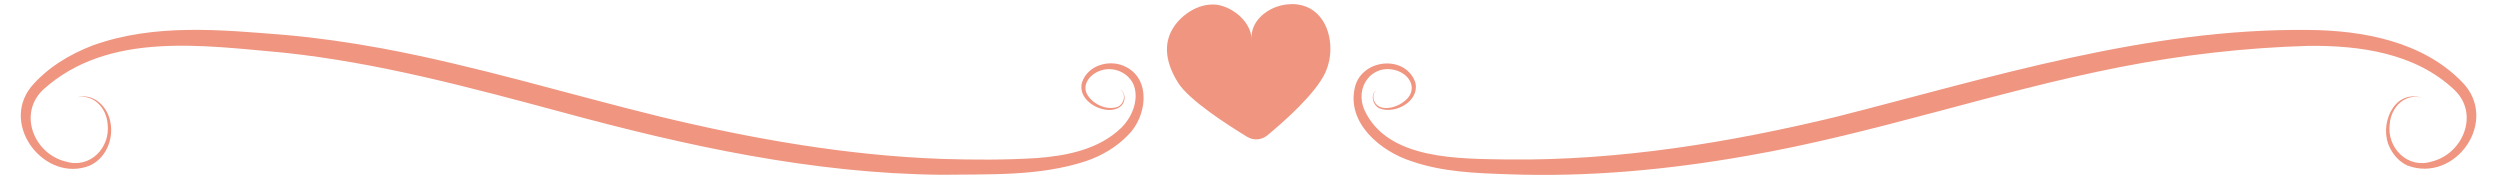 <?xml version="1.0" encoding="UTF-8" standalone="no"?><svg xmlns="http://www.w3.org/2000/svg" xmlns:xlink="http://www.w3.org/1999/xlink" fill="#000000" height="62.7" preserveAspectRatio="xMidYMid meet" version="1" viewBox="-7.1 -1.4 854.1 62.7" width="854.1" zoomAndPan="magnify"><g><g><g id="change1_1"><path d="M18.94,31.93c5.95-1.85,10.93,3.18,11.75,8.83,.98,5.65-1.73,11.98-7.16,14.43C8.49,61.14-7.11,41.71,3.48,28.32c5.53-6.56,13.12-11.13,21.05-14.18,21.2-7.65,44.03-5.34,65.86-3.6,10.97,.98,21.86,2.55,32.66,4.52,32.34,5.98,63.6,15.61,95.39,23.4,31.57,7.61,63.7,13.25,96.19,14.43,10.74,.33,21.71,.39,32.39-.28,10.34-.77,21.29-2.95,28.91-10.31,3.45-3.32,5.76-8.65,4.68-13.4-1.06-4.84-6.62-7.8-11.37-6.29-3.45,.93-6.86,4.53-4.98,8.15,1.84,3.27,6.2,5.43,9.91,4.52,2.63-.54,3.9-4.69,1.29-6.1,1.34,.52,1.83,2.17,1.56,3.52-.55,3.12-4.22,3.91-6.89,3.29-4.11-.75-8.79-4.4-7.61-9.08,1.83-6.06,9.55-8.24,14.9-5.52,9,4.43,7.15,17.14,.95,23.28-4.01,4.18-9.14,7.18-14.5,8.99-15.96,5.23-32.86,4.4-49.38,4.65-43.92-.41-87.28-9.9-129.4-21.34-31.5-8.46-62.89-16.95-95.29-20.38C62.28,14.17,29.78,9.18,7.62,29.25c-8.61,8.16-3.16,21.92,7.78,24.55,8.26,2.54,15.3-4.75,14.26-12.91-.39-5.43-4.94-10.39-10.71-8.98h0Z" fill="#ef9580"/></g><g id="change1_2"><path d="M820.04,31.93c-5.86-1.4-10.26,3.53-10.71,8.98-1.12,8.14,6.1,15.46,14.26,12.9,10.82-2.6,16.48-16.38,7.78-24.55-13.26-12.52-32.16-15.18-49.86-14.99-21.46,.62-43.18,3.09-64.34,7.25-42.71,8.35-84.15,22.84-127.21,30.28-26.98,4.79-54.5,7.36-81.93,6.33-11.01-.37-22.31-.77-32.92-4.46-10.54-3.37-22.38-13.12-19.27-25.46,2.5-9.62,17.39-11,20.63-1.3,1.37,6.15-6.54,10.59-11.82,8.87-2.75-.73-3.98-5.27-1.12-6.6-1.3,.61-1.64,2.21-1.31,3.46,1.32,4.35,7.18,3,9.98,.91,5.32-3.56,3.02-9.38-2.46-10.95-8.29-2.28-14.05,5.88-10.74,13.49,7.89,17.37,32.75,16.68,49.12,17,37.95,.4,75.61-5.75,112.41-14.65,52.83-13.43,105.77-30.21,160.96-29.61,18.52,.14,39.01,3.86,52.52,17.75,12.98,13.11-2.11,34.69-18.59,28.59-2.7-1.22-4.8-3.5-6.03-6.08-3.88-7.39,1.06-19.89,10.62-17.18h0Z" fill="#ef9580"/></g><g id="change2_1"><path d="M447.41,15.52c.13-8.3-4.77-16.45-14.72-15.43-6.79,.69-12.72,5.86-12.18,11.87-.21-4.86-4.4-9.36-9.63-11.2-6.14-2.16-13.07,1.58-16.64,6.56-4.5,6.26-2.74,13.33,1.12,19.51,3.73,5.99,17.13,14.58,23.63,18.52,2.16,1.31,4.89,1.12,6.83-.48,5.49-4.52,16.33-14.04,19.77-21.29,1.17-2.48,1.78-5.28,1.83-8.06Z" fill="#ef9580"/></g></g></g></svg>